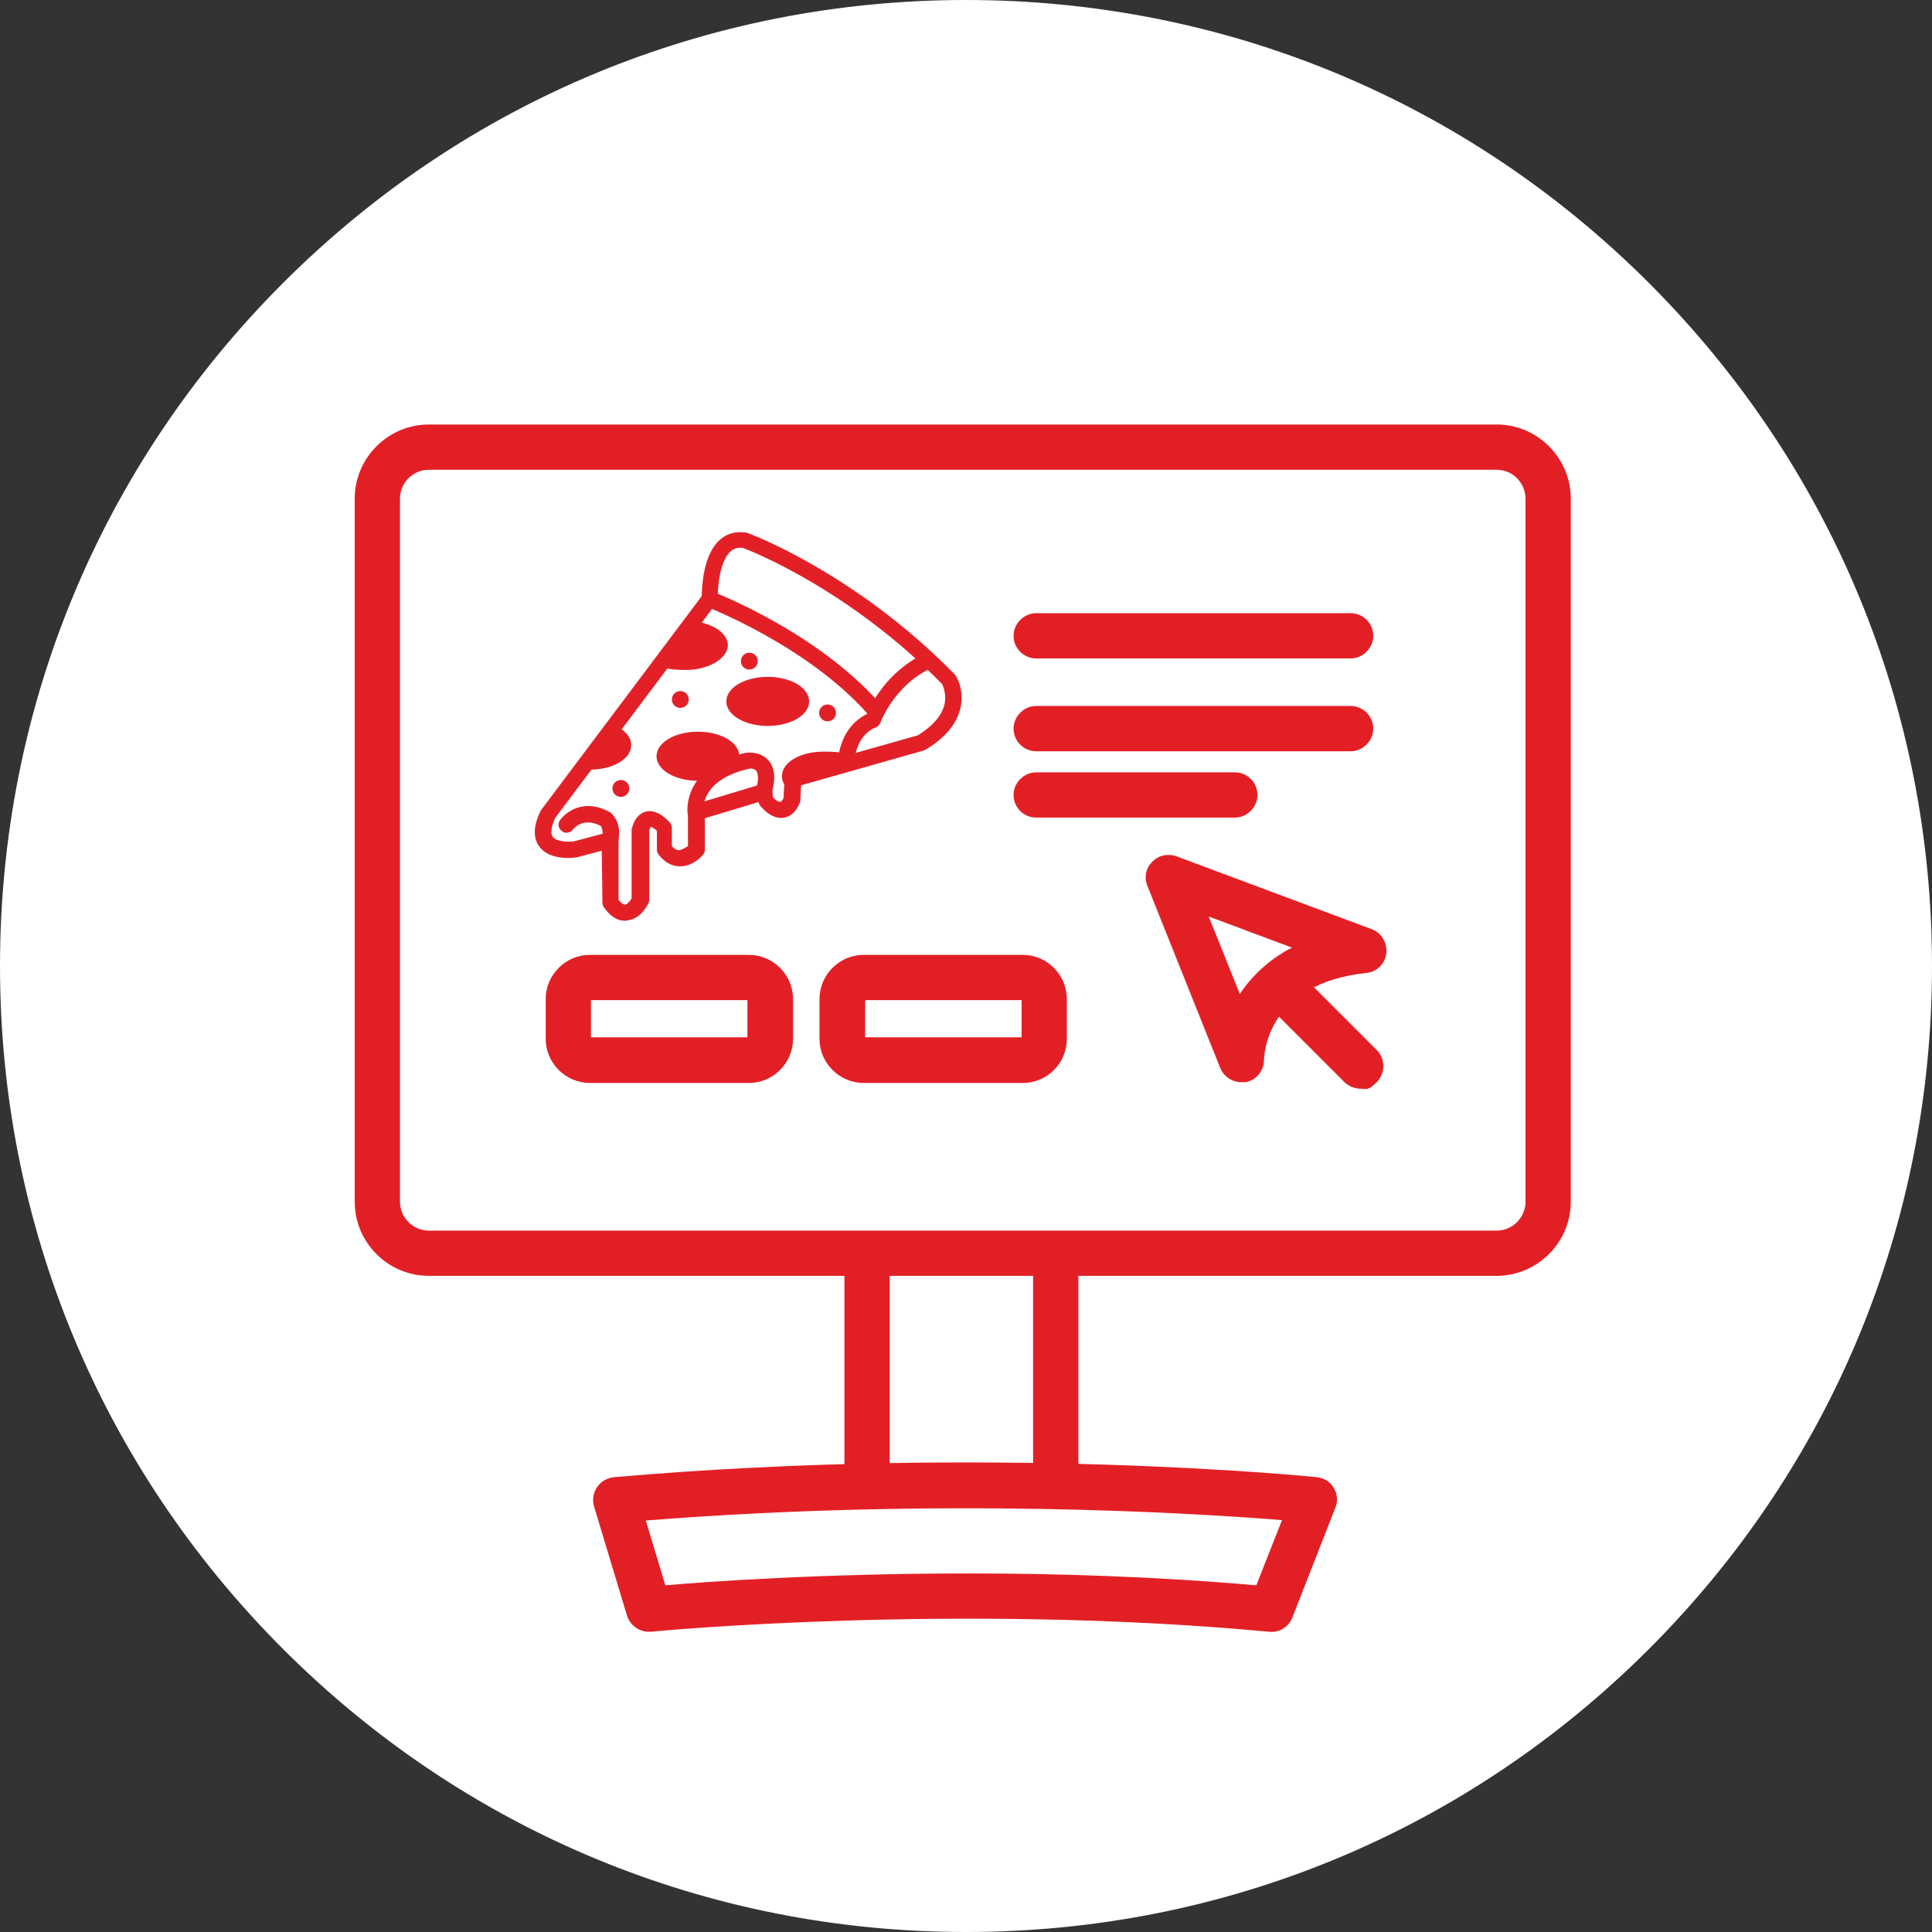 <svg viewBox="0 0 503.8 503.8" version="1.1" xmlns="http://www.w3.org/2000/svg" data-sanitized-data-name="Layer 1" data-name="Layer 1" id="Layer_1">
  <rect x="0" y="0" width="503.8" height="503.8" fill="#333333" stroke="none"/>
  <defs>
    <style>
      .cls-1 {
        fill: #fff;
      }

      .cls-1, .cls-2 {
        stroke-width: 0px;
      }

      .cls-3 {
        stroke: #e22028;
        stroke-miterlimit: 10;
      }

      .cls-3, .cls-2 {
        fill: #e31f26;
      }
    </style>
  </defs>
  <g>
    <circle r="251.4" cy="251.9" cx="251.9" class="cls-1"></circle>
    <path d="M251.9,503.8c-67.3,0-130.5-26.2-178.1-73.8C26.2,382.4,0,319.2,0,251.9S26.2,121.4,73.8,73.8C121.4,26.2,184.6,0,251.9,0s130.5,26.2,178.1,73.8c47.6,47.6,73.8,110.8,73.8,178.1s-26.2,130.5-73.8,178.1-110.8,73.8-178.1,73.8ZM251.9,1c-67,0-130,26.1-177.4,73.5C27.1,121.9,1,184.9,1,251.9s26.1,130,73.5,177.4c47.4,47.4,110.4,73.5,177.4,73.5s130-26.1,177.4-73.5,73.5-110.4,73.5-177.4-26.1-130-73.5-177.4S318.9,1,251.9,1Z" class="cls-1"></path>
  </g>
  <path d="M453.7,121.7" class="cls-2"></path>
  <path d="M390.2,332.7H111.8c-10.6,0-19.3-8.7-19.3-19.3v-183.4c0-10.6,8.7-19.3,19.3-19.3h278.5c10.6,0,19.3,8.7,19.3,19.3v183.4c0,10.6-8.7,19.3-19.4,19.3h0ZM111.8,122.5c-4.1,0-7.5,3.4-7.5,7.5v183.4c0,4.1,3.4,7.5,7.5,7.5h278.5c4.1,0,7.5-3.4,7.5-7.5v-183.4c0-4.1-3.4-7.5-7.5-7.5H111.8Z" class="cls-2"></path>
  <rect height="58.7" width="11.8" y="327.2" x="220.2" class="cls-2"></rect>
  <rect height="58.7" width="11.8" y="327.2" x="269.4" class="cls-2"></rect>
  <path d="M169.2,425.5c-2.6,0-4.9-1.7-5.7-4.2l-8.6-28.5c-.5-1.7-.2-3.6.8-5,1-1.5,2.6-2.4,4.4-2.6,98.7-8.6,182.4-.1,183.3,0,1.8.2,3.5,1.2,4.4,2.8,1,1.6,1.1,3.5.4,5.2l-11.2,28.6c-1,2.5-3.4,4-6.1,3.7-81.4-7.6-160.4-.1-161.2,0h-.5,0ZM252.8,410.3c22.9,0,48.7.8,74.8,3.1l6.7-17c-22.1-1.8-88.8-6-165.9.1l5.1,16.9c11.3-1,41.4-3.1,79.3-3.1h0Z" class="cls-2"></path>
  <path d="M322,213.2h-51.8c-3.3,0-5.9-2.7-5.9-5.9s2.7-5.9,5.9-5.9h51.8c3.3,0,5.9,2.7,5.9,5.9s-2.7,5.9-5.9,5.9Z" class="cls-2"></path>
  <path d="M352.2,195.9h-82c-3.3,0-5.9-2.7-5.9-5.9s2.7-5.9,5.9-5.9h82c3.3,0,5.9,2.7,5.9,5.9s-2.7,5.9-5.9,5.9Z" class="cls-2"></path>
  <path d="M352.2,171.7h-82c-3.3,0-5.9-2.7-5.9-5.9s2.7-5.9,5.9-5.9h82c3.3,0,5.9,2.7,5.9,5.9s-2.7,5.9-5.9,5.9Z" class="cls-2"></path>
  <path d="M195.3,282.4h-41.5c-6.3,0-11.5-5.2-11.5-11.5v-10.4c0-6.3,5.2-11.5,11.5-11.5h41.5c6.3,0,11.5,5.2,11.5,11.5v10.4c0,6.3-5.2,11.5-11.5,11.5ZM154.1,270.5h40.8v-9.7h-40.8v9.7Z" class="cls-2"></path>
  <path d="M266.7,282.4h-41.5c-6.3,0-11.5-5.2-11.5-11.5v-10.4c0-6.3,5.2-11.5,11.5-11.5h41.5c6.3,0,11.5,5.2,11.5,11.5v10.4c0,6.3-5.1,11.5-11.5,11.5ZM225.6,270.5h40.8v-9.7h-40.8v9.7h0Z" class="cls-2"></path>
  <path d="M323.7,282.2c-2.4,0-4.6-1.5-5.5-3.7l-19-47.5c-.9-2.2-.4-4.7,1.3-6.3,1.6-1.7,4.1-2.2,6.3-1.4l50.9,19c2.6,1,4.1,3.6,3.8,6.3-.3,2.7-2.5,4.9-5.2,5.1-25.6,2.8-26.6,20.6-26.7,22.7,0,2.8-2,5.3-4.8,5.8h-1.1,0ZM315.2,239l8.1,20.2c3-4.5,7.4-8.9,13.6-12.1l-21.7-8.1Z" class="cls-2"></path>
  <path d="M354.8,283.9c-1.5,0-3-.6-4.2-1.7l-20.7-20.7c-2.3-2.3-2.3-6.1,0-8.4s6.1-2.3,8.4,0l20.7,20.7c2.3,2.3,2.3,6.1,0,8.4s-2.7,1.7-4.2,1.7h0Z" class="cls-2"></path>
  <path d="M162.9,239.6c-1.8,0-3.5-1.1-5-3.3-.2-.3-.3-.6-.3-.9l-.2-14.2-7.2,1.9h-.2c-.7.1-6.5.8-9-2.7-1.5-2.1-1.4-5,.4-8.7,0-.1.1-.2.2-.3l41.9-55.8c0-2.3.3-10.8,4.6-14.5,1.8-1.6,4-2.1,6.5-1.7.1,0,.2,0,.3.1.3.1,27.7,10.2,53.6,36.6.1.1.1.2.2.2.1.1,2.3,3.5,1.3,8.1-.9,4-3.8,7.6-8.8,10.6-.1.1-.3.1-.4.2l-32.4,9.2-.2,4.3c0,.1,0,.3-.1.4-.1.3-1.1,3.1-3.6,3.6-1.8.4-3.8-.5-5.8-2.8-.2-.2-.4-.6-.4-.9v-.5c-.1,0-15,4.5-15,4.5v8.6c0,.4-.1.7-.4,1-.2.3-2.5,2.9-5.7,2.8-1.9,0-3.6-1-5.1-2.9-.2-.3-.3-.6-.3-1v-5.1c-.8-.7-1.8-1.4-2.2-1.3-.2,0-.5.4-.8,1.4v18.2c0,.2-.1.5-.2.7-.2.4-1.9,3.8-5,4.1h-.7ZM160.8,234.8c.8,1.1,1.6,1.6,2.2,1.6.9-.1,1.8-1.2,2.2-2v-18c0-.1,0-.3.1-.4.6-2.2,1.7-3.5,3.3-3.9,2.7-.6,5.2,2.2,5.7,2.7.2.3.4.7.4,1v5.1c.8.8,1.5,1.3,2.3,1.3s2.2-.8,2.9-1.3v-9.1c0-.7.5-1.3,1.1-1.5l17.9-5.4c.4-.1.9-.1,1.3.2s.7.7.7,1.2l.2,1.9c1,1,1.9,1.5,2.5,1.4.5-.1,1-.9,1.2-1.3l.3-5.2c0-.7.5-1.3,1.2-1.5l33.3-9.4c4.1-2.6,6.5-5.4,7.2-8.5.6-2.9-.5-5.1-.7-5.6-24.4-24.9-50.1-34.9-52.2-35.7-1.5-.2-2.7.1-3.7,1-3.1,2.7-3.6,10-3.5,12.6,0,.4-.1.7-.3,1l-42.1,56.1c-.8,1.8-1.5,4.1-.6,5.4,1.2,1.6,4.7,1.6,6,1.4l9.1-2.4c.5-.1,1,0,1.4.3s.6.8.6,1.2v15.8h0Z" class="cls-3"></path>
  <path d="M220.6,200.4h0c-.9,0-1.6-.8-1.6-1.6s.4-8.9,7.4-12.2c1-2.5,5.3-11.2,14.9-15.7.8-.4,1.7,0,2.1.8s0,1.7-.8,2.1c-9.8,4.5-13.5,14.4-13.5,14.5-.2.4-.5.8-.9.9-5.7,2.3-6,9.6-6,9.7,0,.9-.7,1.5-1.6,1.5h0Z" class="cls-3"></path>
  <path d="M227.9,186.4c-.4,0-.9-.2-1.2-.5-15.8-17.9-42.1-28.1-42.4-28.2-.8-.3-1.2-1.2-.9-2.1.3-.8,1.2-1.2,2.1-.9,1.1.4,27.3,10.6,43.6,29.1.6.7.5,1.7-.1,2.2-.3.2-.7.4-1.1.4Z" class="cls-3"></path>
  <path d="M181.4,213.4c-.8,0-1.4-.6-1.6-1.3,0-.1-1.7-11.5,14.7-15.3.3,0,3.5-.5,5.5,1.8,1.6,1.8,1.8,4.6.7,8.3-.2.8-1.1,1.3-2,1.1-.8-.2-1.3-1.1-1.1-2,.8-2.5.7-4.4,0-5.3-.8-1-2.5-.8-2.5-.7-13.4,3.1-12.2,11.6-12.2,11.7.1.9-.4,1.7-1.3,1.8q0-.1-.2-.1h0Z" class="cls-3"></path>
  <circle r="1.7" cy="172.4" cx="195.4" class="cls-3"></circle>
  <circle r="1.7" cy="185.9" cx="215.8" class="cls-3"></circle>
  <circle r="1.7" cy="182.4" cx="177.4" class="cls-3"></circle>
  <circle r="1.7" cy="205.6" cx="161.9" class="cls-3"></circle>
  <path d="M159,220.7h-.3c-.9-.2-1.4-1-1.2-1.9.5-2.3-.3-3.5-.5-3.8-5.1-2.8-7.9.9-8,1-.5.7-1.5.9-2.2.3-.7-.5-.9-1.5-.3-2.2,1.6-2.2,6.2-5.4,12.4-1.8.1,0,.2.1.2.2.3.2,2.6,2.4,1.6,6.9-.3.8-1,1.3-1.7,1.3Z" class="cls-3"></path>
  <ellipse ry="5.9" rx="10.3" cy="182.9" cx="200.2" class="cls-3"></ellipse>
  <ellipse ry="5.9" rx="10.3" cy="197.2" cx="182" class="cls-3"></ellipse>
  <path d="M159.9,189.5c2.5,1.1,4.2,2.8,4.2,4.8,0,3.3-4.6,5.9-10.3,5.9s-1.8-.1-2.6-.2" class="cls-3"></path>
  <path d="M179,162.4c.6,0,1.1,0,1.7.1,4.9.5,8.6,2.9,8.6,5.8s-4.6,5.9-10.3,5.9-5-.6-6.8-1.5" class="cls-3"></path>
  <path d="M206.5,206c-1.3-1-2.1-2.2-2.1-3.6,0-3.3,4.6-5.9,10.3-5.9s4.8.5,6.6,1.4" class="cls-3"></path>
</svg>